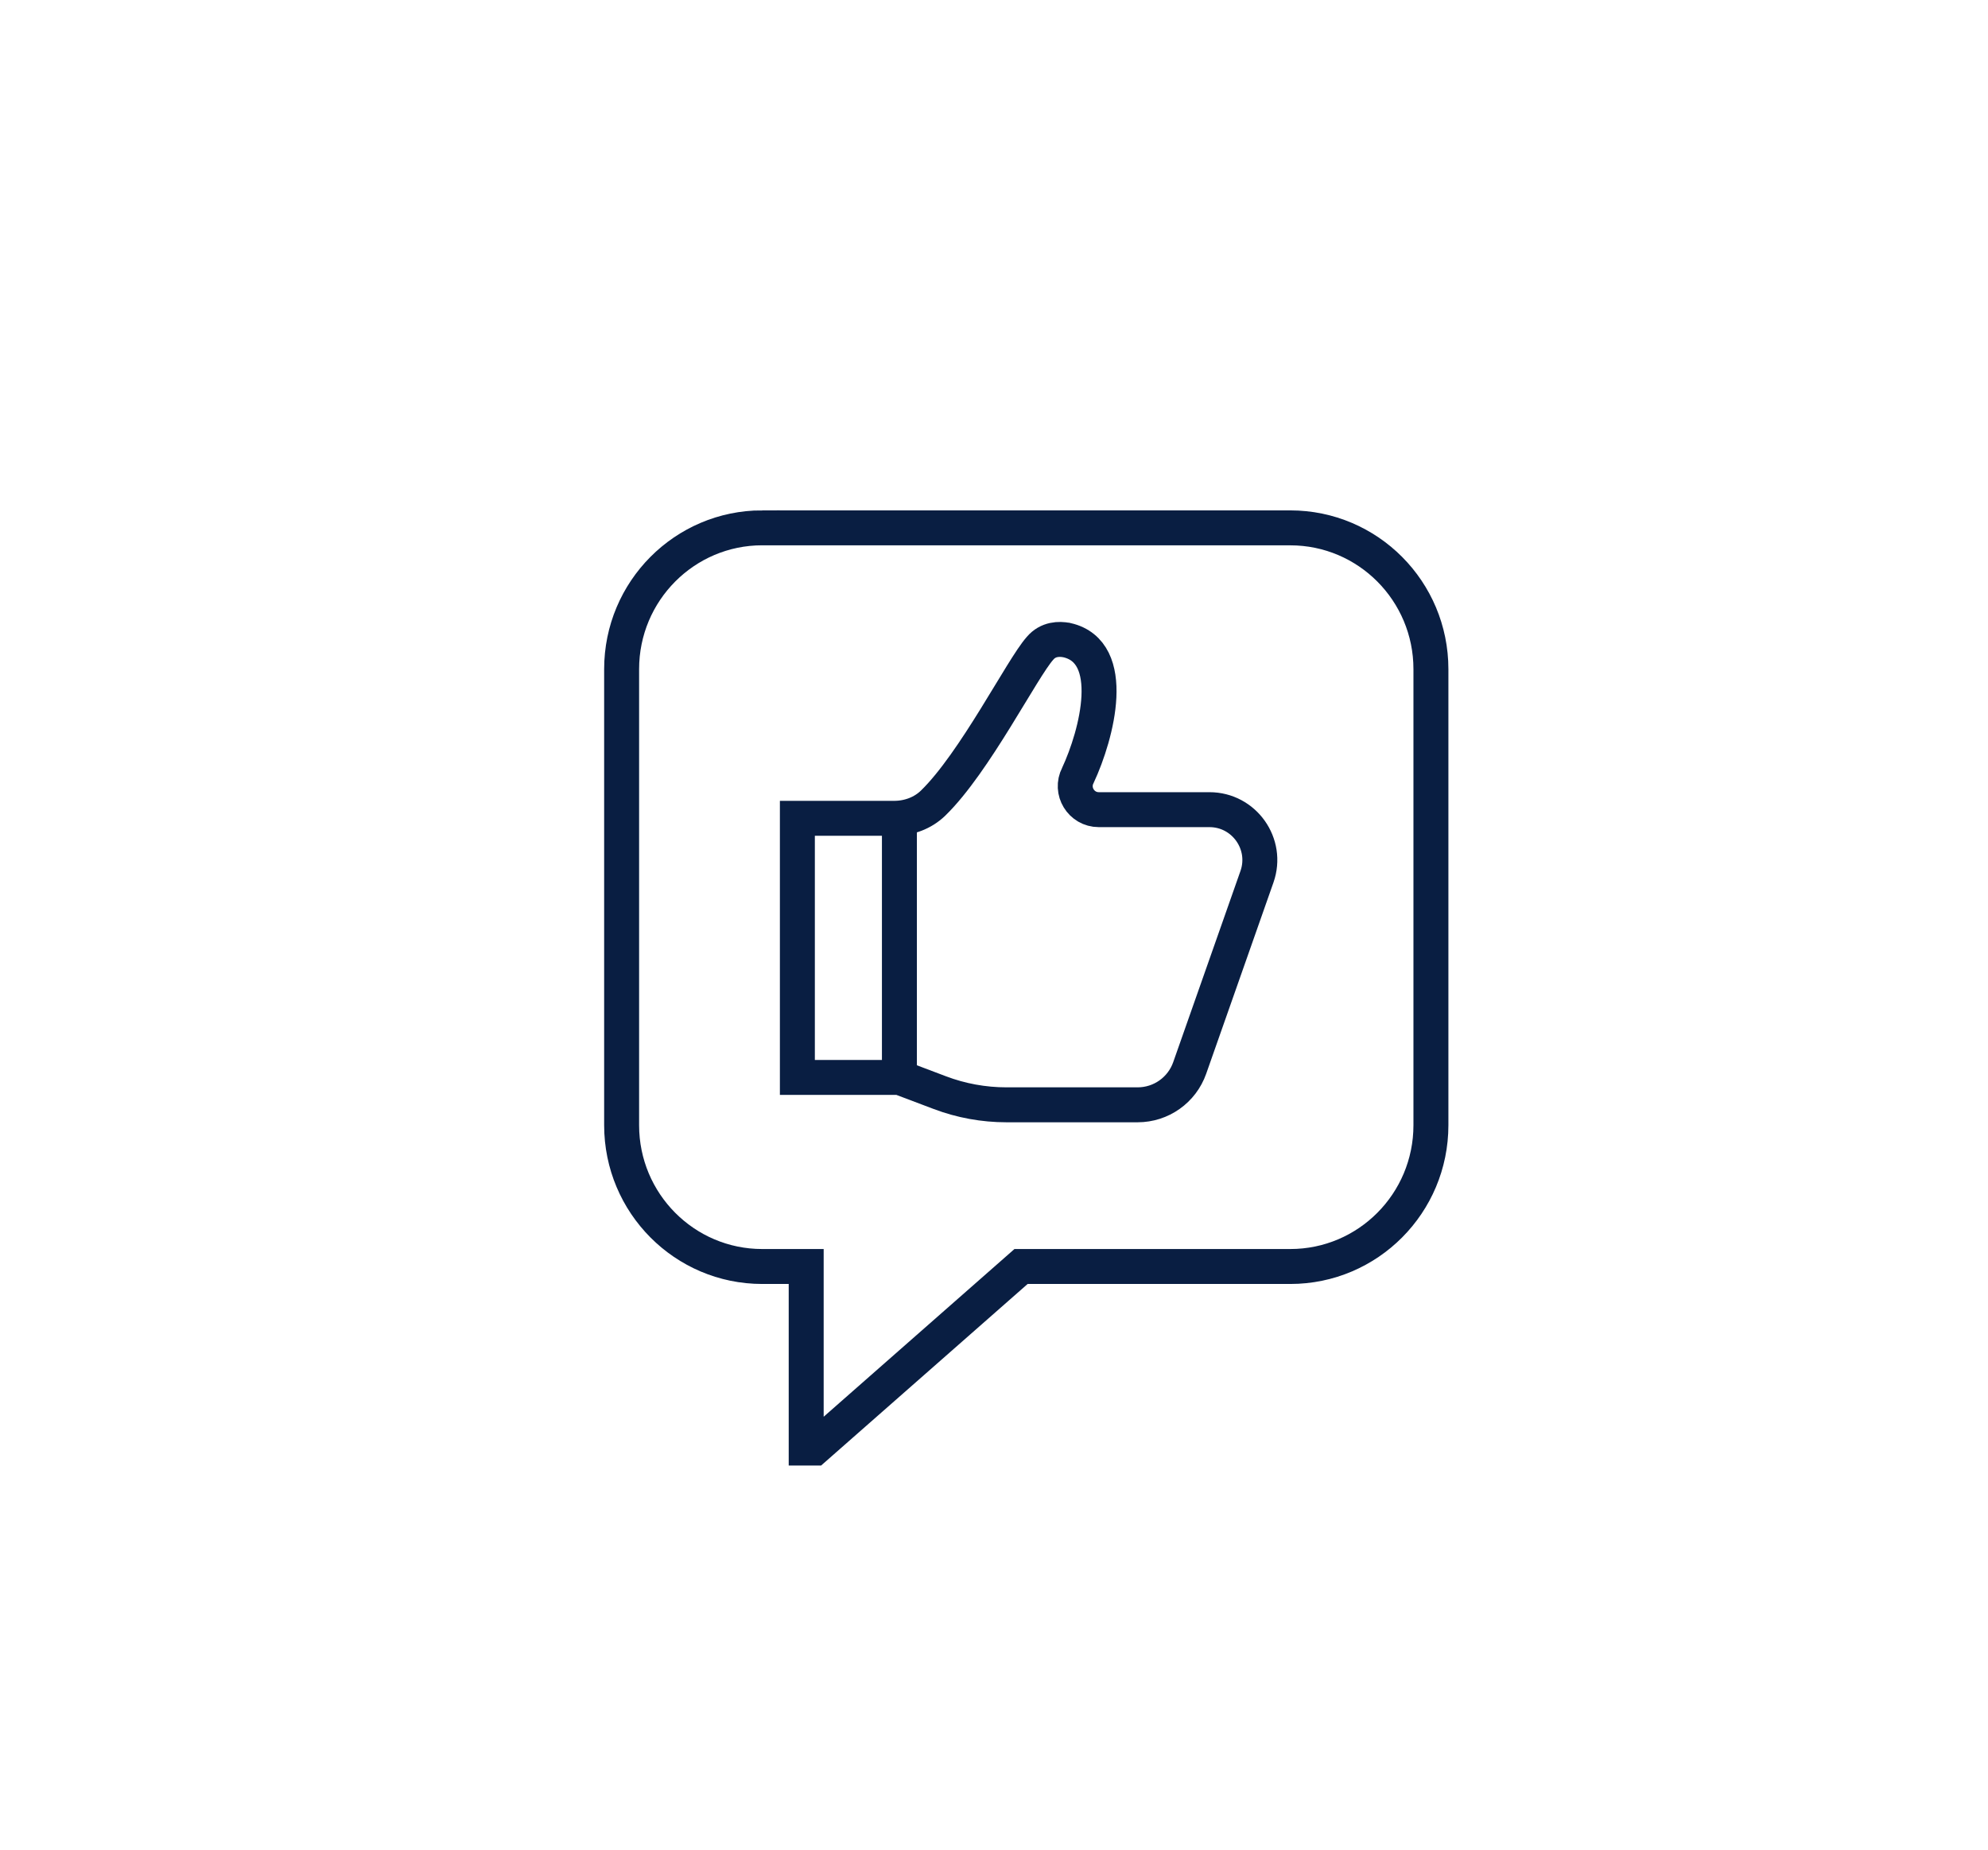 <?xml version="1.0" encoding="UTF-8"?>
<svg id="_àð_1" data-name="˜àð_1" xmlns="http://www.w3.org/2000/svg" viewBox="0 0 511.85 476.44">
  <defs>
    <style>
      .cls-1 {
        fill: none;
        stroke: #091e42;
        stroke-miterlimit: 10;
        stroke-width: 9px;
      }
    </style>
  </defs>
  <path class="cls-1" d="m231.57,277.47h-26.27v-66.73h24.93c3.71,0,7.36-1.33,10.02-3.92,10.74-10.44,22.91-34.71,27.53-39.87,2.08-2.46,4.94-2.47,6.84-2.11.03,0,.07.02.1.02,13.22,3.06,7.76,24.18,2.8,34.82h0c-2.08,4.03.85,8.83,5.38,8.83h28.49c8.94,0,15.2,8.84,12.24,17.27l-17.32,49.25c-2,5.69-7.37,9.49-13.4,9.49h-33.78c-5.87,0-11.69-1.06-17.17-3.14l-10.39-3.93v-64.57"/>
  <path class="cls-1" d="m196.25,135.94h135.97c19.99,0,36.2,16.29,36.2,36.39v117.44c0,20.1-16.21,36.39-36.2,36.39h-69.33l-53.17,46.75h-2.15v-46.75h-11.32c-19.99,0-36.2-16.29-36.2-36.39v-117.44c0-20.1,16.21-36.4,36.2-36.4Z"/>
</svg>